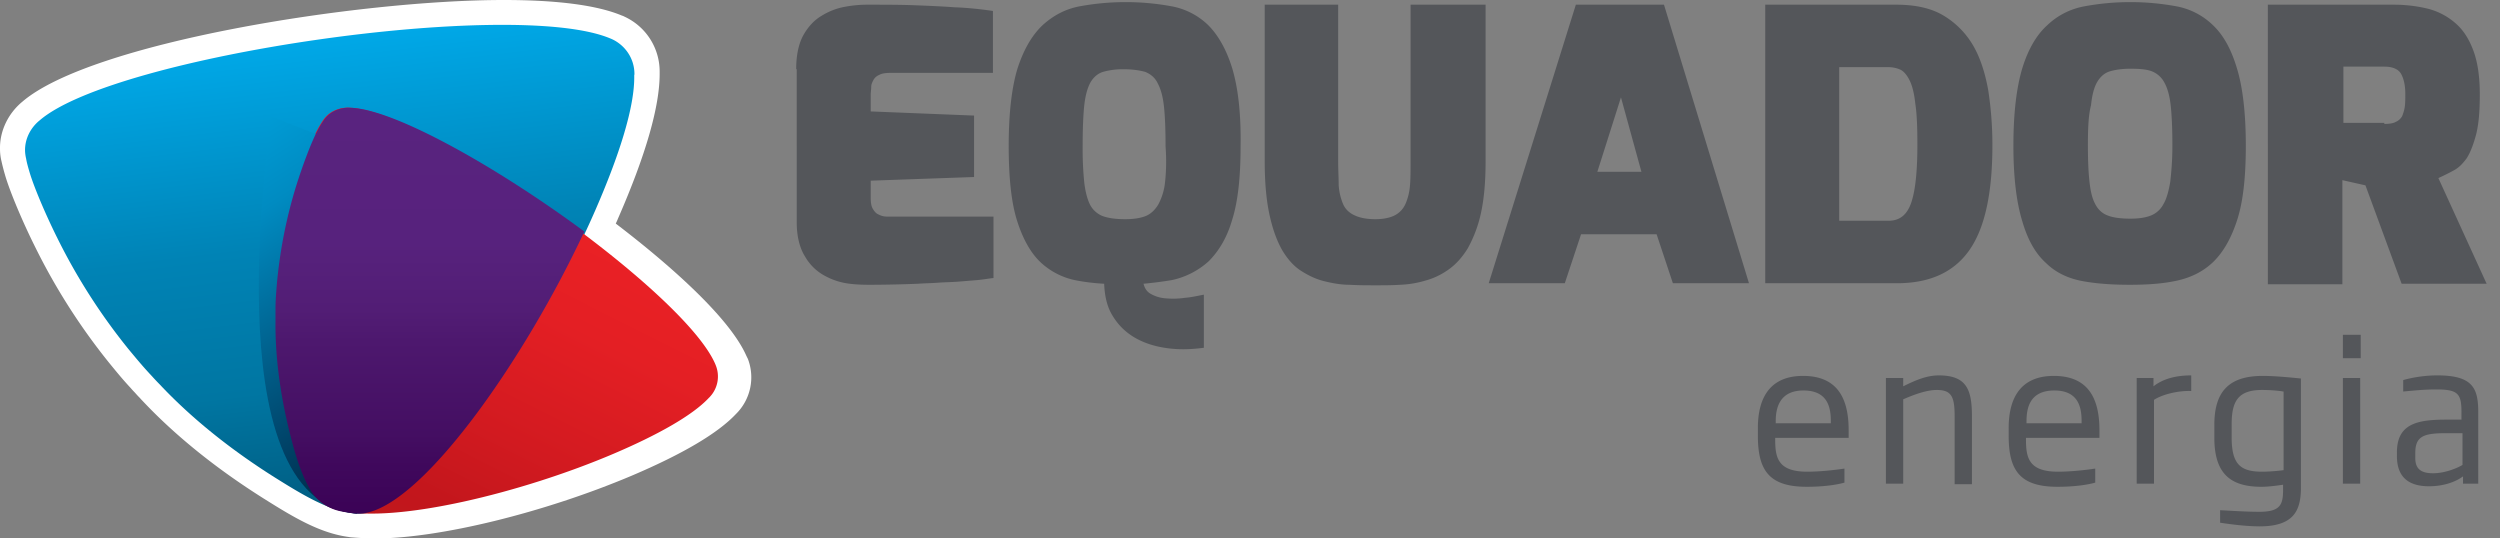 <svg width="520" height="112" viewBox="0 0 130 28" xmlns="http://www.w3.org/2000/svg"><rect x="0" y="0" width="130" height="28" fill="#808080" stroke="none"/><defs><linearGradient id="equador-energia-logo_svg__a" x1="47.879%" x2="61.571%" y1="2.894%" y2="98.677%"><stop offset="0%" stop-color="#00ADEE"/><stop offset="45.79%" stop-color="#0083B5"/><stop offset="74.01%" stop-color="#0076A2"/><stop offset="100%" stop-color="#005B7F"/></linearGradient><linearGradient id="equador-energia-logo_svg__b" x1="61.784%" x2="19.511%" y1="23.535%" y2="103.025%"><stop offset="0%" stop-color="#EA2125"/><stop offset="25.28%" stop-color="#E41F24"/><stop offset="59.69%" stop-color="#D21A20"/><stop offset="82.43%" stop-color="#C3161C"/><stop offset="93.02%" stop-color="#C0171C"/><stop offset="99.52%" stop-color="#B8191B"/><stop offset="100%" stop-color="#B7191B"/></linearGradient><linearGradient id="equador-energia-logo_svg__c" x1="15.548%" x2="49.986%" y1="3.369%" y2="100.019%"><stop offset="0%" stop-color="#009CD6"/><stop offset="21.684%" stop-color="#008BC1"/><stop offset="100%" stop-color="#002948"/></linearGradient><linearGradient id="equador-energia-logo_svg__d" x1="49.976%" x2="49.976%" y1=".004%" y2="100.007%"><stop offset="0%" stop-color="#652D90"/><stop offset="0%" stop-color="#59237F"/><stop offset="0%" stop-color="#59237F"/><stop offset="0%" stop-color="#59237F"/><stop offset="33.51%" stop-color="#57227D"/><stop offset="49.78%" stop-color="#521D75"/><stop offset="57.67%" stop-color="#4D186E"/><stop offset="80.45%" stop-color="#440E62"/><stop offset="86.62%" stop-color="#40095D"/><stop offset="100%" stop-color="#3B0256"/></linearGradient></defs><g fill="none"><path fill="#54565A" d="M41.402 3.6c0-.757.137-1.353.382-1.786.246-.433.573-.785.955-1.002a3.442 3.442 0 0 1 1.2-.46 6.3 6.3 0 0 1 1.174-.108c.818 0 1.61 0 2.4.027.683.027 1.392.054 2.129.108.736.027 1.418.108 1.991.19V3.79h-5.32c-.245 0-.464.027-.6.109a.59.59 0 0 0-.3.27c-.055.109-.11.217-.11.352 0 .136-.026.27-.026.406v.867l5.374.216v3.195l-5.374.19v.866c0 .27.027.46.109.595.082.136.163.244.3.298a.91.91 0 0 0 .409.108h5.566v3.195c-.246.027-.546.081-.846.108l-1.01.082c-.354.027-.682.027-1.036.054-.355.027-.682.027-1.037.054a67.92 67.92 0 0 1-2.4.054c-.328 0-.71 0-1.147-.054a3.552 3.552 0 0 1-1.282-.406 2.613 2.613 0 0 1-1.037-1.002c-.273-.433-.436-1.029-.436-1.787V3.6h-.028zm22.672-.053c-.3-.975-.737-1.733-1.255-2.247a3.69 3.69 0 0 0-1.91-.975 13.178 13.178 0 0 0-4.747 0c-.737.135-1.364.46-1.937.975-.546.514-.982 1.245-1.31 2.247-.3.974-.463 2.328-.463 4.033 0 1.652.136 2.951.436 3.899s.71 1.679 1.228 2.166a3.751 3.751 0 0 0 1.91.947c.436.082.9.136 1.391.163.027.677.164 1.245.464 1.705.3.488.71.867 1.2 1.138.491.27 1.037.433 1.664.514.628.081 1.228.054 1.856-.027v-2.762c-.3.055-.628.136-.983.163a4.238 4.238 0 0 1-1.009.027 1.811 1.811 0 0 1-.791-.244c-.191-.108-.3-.298-.355-.514a21.04 21.04 0 0 0 1.473-.19 4.144 4.144 0 0 0 1.91-.974c.518-.515.955-1.219 1.228-2.166.3-.948.436-2.22.436-3.817.028-1.733-.136-3.06-.436-4.061zm-3.492 5.929a3.097 3.097 0 0 1-.355 1.164c-.164.27-.382.487-.655.595-.273.109-.627.163-1.064.163-.49 0-.873-.054-1.173-.163a1.26 1.26 0 0 1-.655-.595c-.136-.271-.245-.677-.3-1.164a17.371 17.371 0 0 1-.082-1.868c0-.894.028-1.598.082-2.112.055-.515.164-.92.328-1.218.163-.271.382-.46.654-.542a3.765 3.765 0 0 1 1.064-.135c.464 0 .819.054 1.119.135.273.108.518.298.655.596.163.298.273.704.327 1.218.055.514.082 1.191.082 2.058.055.73.027 1.38-.027 1.868zM65.71.244h3.875v8.149c0 .46.027.866.027 1.245.027.38.11.677.218.948.11.27.3.46.573.595.273.136.628.217 1.119.217.436 0 .791-.081 1.037-.217.245-.135.436-.352.545-.622.11-.271.191-.569.218-.948.028-.352.028-.758.028-1.218V.243h3.901v8.15c0 1.056-.082 1.976-.246 2.707a6.662 6.662 0 0 1-.682 1.814c-.3.487-.627.84-1.009 1.11-.382.27-.791.46-1.2.568a5.27 5.27 0 0 1-1.31.217c-.436.027-.846.027-1.255.027-.464 0-.9 0-1.364-.027-.464 0-.9-.081-1.337-.19-.436-.108-.818-.297-1.2-.541-.382-.244-.71-.623-.982-1.083-.273-.487-.491-1.083-.655-1.84-.164-.759-.246-1.68-.246-2.762V.243h-.054zm16.234 0h4.583l4.42 14.484H86.99l-.846-2.545h-3.929l-.845 2.545h-3.956L81.944.244zm3.41 8.69L84.29 5.063l-1.228 3.871h2.292zm6.411-8.69h6.848c1.01 0 1.828.19 2.455.568a4.375 4.375 0 0 1 1.528 1.543c.382.65.627 1.435.791 2.329.137.893.218 1.84.218 2.87 0 2.544-.409 4.358-1.227 5.495-.819 1.137-2.074 1.679-3.738 1.679h-6.848V.244h-.027zm6.439 11.235c.573 0 .954-.298 1.173-.92.218-.623.327-1.625.327-3.033 0-.893-.027-1.624-.109-2.138-.055-.542-.164-.948-.3-1.219-.137-.27-.3-.46-.464-.541a1.525 1.525 0 0 0-.627-.136h-2.565v7.987h2.565zm6.493-3.899c0-1.705.163-3.032.463-4.033.3-.975.737-1.733 1.31-2.247.546-.515 1.2-.84 1.937-.975a13.178 13.178 0 0 1 4.747 0 3.69 3.69 0 0 1 1.91.975c.545.514.955 1.245 1.255 2.247.3.974.464 2.328.464 4.033 0 1.598-.137 2.87-.437 3.818-.3.947-.71 1.678-1.228 2.193-.518.514-1.173.839-1.91 1.001-.736.163-1.554.217-2.455.217-.9 0-1.718-.054-2.455-.19-.737-.135-1.391-.433-1.91-.947-.545-.487-.955-1.218-1.228-2.166-.3-.975-.463-2.274-.463-3.926zm3.874 0c0 .759.027 1.381.082 1.869.054.487.136.866.3 1.164.136.27.354.487.654.595.273.109.683.163 1.174.163.436 0 .79-.054 1.064-.163a1.26 1.26 0 0 0 .654-.595c.164-.271.273-.677.355-1.164.055-.488.11-1.11.11-1.869 0-.839-.028-1.516-.083-2.057-.054-.514-.163-.92-.327-1.218a1.26 1.26 0 0 0-.655-.596c-.273-.108-.655-.135-1.118-.135-.437 0-.792.054-1.064.135-.273.081-.491.27-.655.541-.164.271-.273.677-.328 1.219-.136.514-.163 1.218-.163 2.111zm9.385-7.336h6.52c.655 0 1.255.08 1.8.216a3.44 3.44 0 0 1 1.42.758c.409.352.709.84.927 1.435.218.596.327 1.354.327 2.247 0 .867-.054 1.543-.19 2.085-.137.514-.3.947-.492 1.245-.218.298-.436.515-.709.65-.246.135-.518.27-.764.379l2.51 5.496h-4.42l-1.882-5.117-1.2-.27v5.414h-3.875V.244h.028zm6.03 6.2c.245 0 .463-.028.6-.109a.692.692 0 0 0 .327-.298c.054-.135.109-.298.136-.487.027-.19.027-.433.027-.677 0-.433-.082-.785-.218-1.029-.136-.243-.436-.379-.873-.379h-2.128V6.39h2.128v.054zM92.31 22.741v.109c0 .947.137 1.678 1.665 1.678.627 0 1.419-.081 1.937-.162v.73c-.382.11-1.064.217-1.964.217-1.965 0-2.538-.866-2.538-2.653v-.406c0-1.733.764-2.707 2.347-2.707 1.637 0 2.373.974 2.373 2.815v.406h-3.82v-.027zm2.893-.839c0-.677-.137-1.597-1.42-1.597-1.254 0-1.445.92-1.445 1.597v.108h2.865v-.108zm6.438 3.248v-3.519c0-1.001-.164-1.353-.927-1.353-.437 0-1.01.162-1.747.487v4.386h-.9v-5.496h.9v.433c.655-.325 1.228-.568 1.856-.568 1.473 0 1.718.785 1.718 2.138v3.52h-.9v-.027zm3.71-2.409v.109c0 .947.137 1.678 1.665 1.678.627 0 1.418-.081 1.937-.162v.73c-.382.11-1.064.217-1.965.217-1.964 0-2.537-.866-2.537-2.653v-.406c0-1.733.764-2.707 2.346-2.707 1.637 0 2.374.974 2.374 2.815v.406h-3.82v-.027zm2.892-.839c0-.677-.136-1.597-1.418-1.597-1.283 0-1.446.92-1.446 1.597v.108h2.864v-.108zm3.765-1.11v4.359h-.9v-5.496h.873v.433c.518-.406 1.2-.568 1.964-.568v.812c-.709-.027-1.528.19-1.937.46zm5.484 6.578c-.846 0-1.855-.162-2.046-.189v-.65c.6.028 1.337.082 2.046.082 1.091 0 1.228-.38 1.228-1.137v-.27c-.191.026-.71.107-1.119.107-1.555 0-2.455-.622-2.455-2.545v-.676c0-1.679.709-2.545 2.51-2.545.654 0 1.446.081 1.991.135v5.794c-.027 1.11-.409 1.895-2.155 1.895zm1.228-7.011c-.11-.027-.573-.081-1.092-.081-1.255 0-1.582.595-1.582 1.787v.676c0 1.381.437 1.787 1.582 1.787.41 0 .955-.054 1.119-.081v-4.088h-.027zm3.11-1.733v-1.218h.927v1.218h-.927zm0 6.525v-5.496h.9v5.496h-.9zm6.247-.001v-.378c-.327.244-.927.514-1.773.514-1.037 0-1.664-.46-1.664-1.57v-.19c0-1.461 1.01-1.705 2.537-1.705h.819v-.406c0-.948-.191-1.164-1.31-1.164-.628 0-1.119.054-1.719.108v-.596a6.751 6.751 0 0 1 1.774-.243c1.855 0 2.128.677 2.128 1.922v3.709h-.792zm-.027-2.625h-.818c-1.174 0-1.637.135-1.637 1.029v.27c0 .623.382.785.927.785.655 0 1.31-.297 1.528-.433v-1.651z"/><path fill="#FFF" d="M19.51 28c-.38 0-.738-.022-1.062-.044-.112-.011-.213-.011-.313-.033-1.487-.2-2.829-.996-4.428-2.003-2.493-1.57-4.628-3.297-6.339-5.122-.045-.044-.078-.088-.123-.133-.078-.077-.156-.166-.235-.254a4.425 4.425 0 0 1-.212-.232c-.425-.454-.783-.897-1.118-1.306a32.462 32.462 0 0 1-3.846-6.018C1.308 11.804.649 10.311.324 9.304.213 8.95.134 8.64.078 8.386A2.692 2.692 0 0 1 0 7.722c-.011-.918.425-1.826 1.163-2.434C4.73 2.224 18.582 0 26.196 0c2.806 0 4.874.277 6.138.808 0 0 .067.022.09.033l.066.033a3.141 3.141 0 0 1 1.812 2.843v.1c.01 1.692-.716 4.237-2.17 7.556-.033.088-.078.177-.111.254 2.146 1.637 5.836 4.68 6.797 6.892l.012.022.033.067c.011.01.011.033.023.044a2.68 2.68 0 0 1-.627 2.887c-.939.996-2.761 2.07-5.41 3.197C28.297 26.661 22.83 28 19.51 28z"/><path fill="#FFF" d="M37.644 18.964c0-.01 0-.01-.01-.021 0-.011-.012-.022-.012-.033-.731-1.671-3.678-4.368-7.102-6.902.166-.35.321-.699.476-1.048 1.241-2.828 2.083-5.405 2.05-7.043V3.84a2 2 0 0 0-1.196-1.824c-.011 0-.023-.01-.023-.01-.01 0-.022-.011-.033-.011C26.786-.113 5.99 2.879 2.067 6.253c-.466.372-.765.94-.765 1.54 0 .153.022.306.056.448.033.207.11.48.21.808.277.874.898 2.282 1.43 3.342a30.997 30.997 0 0 0 3.69 5.733c.354.425.686.83 1.063 1.233.066.077.155.164.221.24.111.12.222.241.344.361 1.872 1.988 4.066 3.626 6.06 4.87 1.419.885 2.682 1.638 3.945 1.813.078.011.166.022.244.022 3.19.328 9.24-1.19 13.717-3.08 2.249-.95 4.133-1.976 5.008-2.915.01-.011.033-.022.044-.044a1.52 1.52 0 0 0 .31-1.66z"/><path fill="url(#equador-energia-logo_svg__a)" d="M32.991 3.85c0-.809-.486-1.51-1.194-1.826-.011 0-.022-.011-.022-.011-.011 0-.022-.011-.033-.011-5.01-2.122-25.763.875-29.677 4.255-.464.372-.763.94-.763 1.542 0 .154.022.307.056.449.033.208.11.481.21.81.276.874.895 2.286 1.426 3.347a31.065 31.065 0 0 0 3.682 5.743c.354.426.685.83 1.061 1.236.067.076.155.164.221.24.111.12.222.24.343.361 1.869 1.991 4.058 3.632 6.048 4.879 1.416.886 2.676 1.64 3.937 1.816.298.044.574.033.84-.011 3.273-.635 8.845-8.904 11.808-15.686 1.239-2.834 2.08-5.415 2.046-7.056 0-.022.011-.044.011-.077z"/><path fill="url(#equador-energia-logo_svg__b)" d="M37.211 18.975c0-.01 0-.01-.01-.022 0-.01-.012-.021-.012-.032C35.514 15.06 22.21 5.746 18.191 5.604c-.46-.033-.941.131-1.259.48a1.715 1.715 0 0 0-.208.284 5.63 5.63 0 0 0-.317.567c-.318.643-.723 1.777-.997 2.65a25.015 25.015 0 0 0-1.018 5.213c-.033.425-.066.829-.066 1.254v.633c-.022 2.116.329 4.21.777 5.976.241.95.493 1.79.855 2.487.076.164.175.327.284.48.011.01.022.033.033.054.077.088.153.175.241.262.34.327.756.524 1.194.611 2.901.665 9.46-.938 14.212-2.967 2.223-.948 4.085-1.974 4.95-2.911.01-.011.033-.022.044-.044a1.548 1.548 0 0 0 .295-1.658z"/><path fill="url(#equador-energia-logo_svg__c)" d="M18.555 26.708s.462-.198 3.584-17.53l-8.125-3.147c.225.12-3.178 20.016 4.541 20.677z"/><path fill="url(#equador-energia-logo_svg__d)" d="M30.386 12.04c-4.495-3.322-9.833-6.348-12.142-6.436-.466-.033-.954.131-1.276.48a1.719 1.719 0 0 0-.211.285c-.089.131-.2.328-.322.568-.322.645-.733 1.781-1.01 2.655a24.806 24.806 0 0 0-1.032 5.223c-.034.426-.067.83-.067 1.257v.634c-.022 2.12.333 4.217.788 5.987.244.951.5 1.792.866 2.492.078.164.177.328.288.48a.24.24 0 0 1 .034.055 2.409 2.409 0 0 0 1.454.874c.21.044.433.077.677.11.21.01.41 0 .6-.033 3.096-.601 8.29-8.075 11.353-14.631z"/></g></svg>